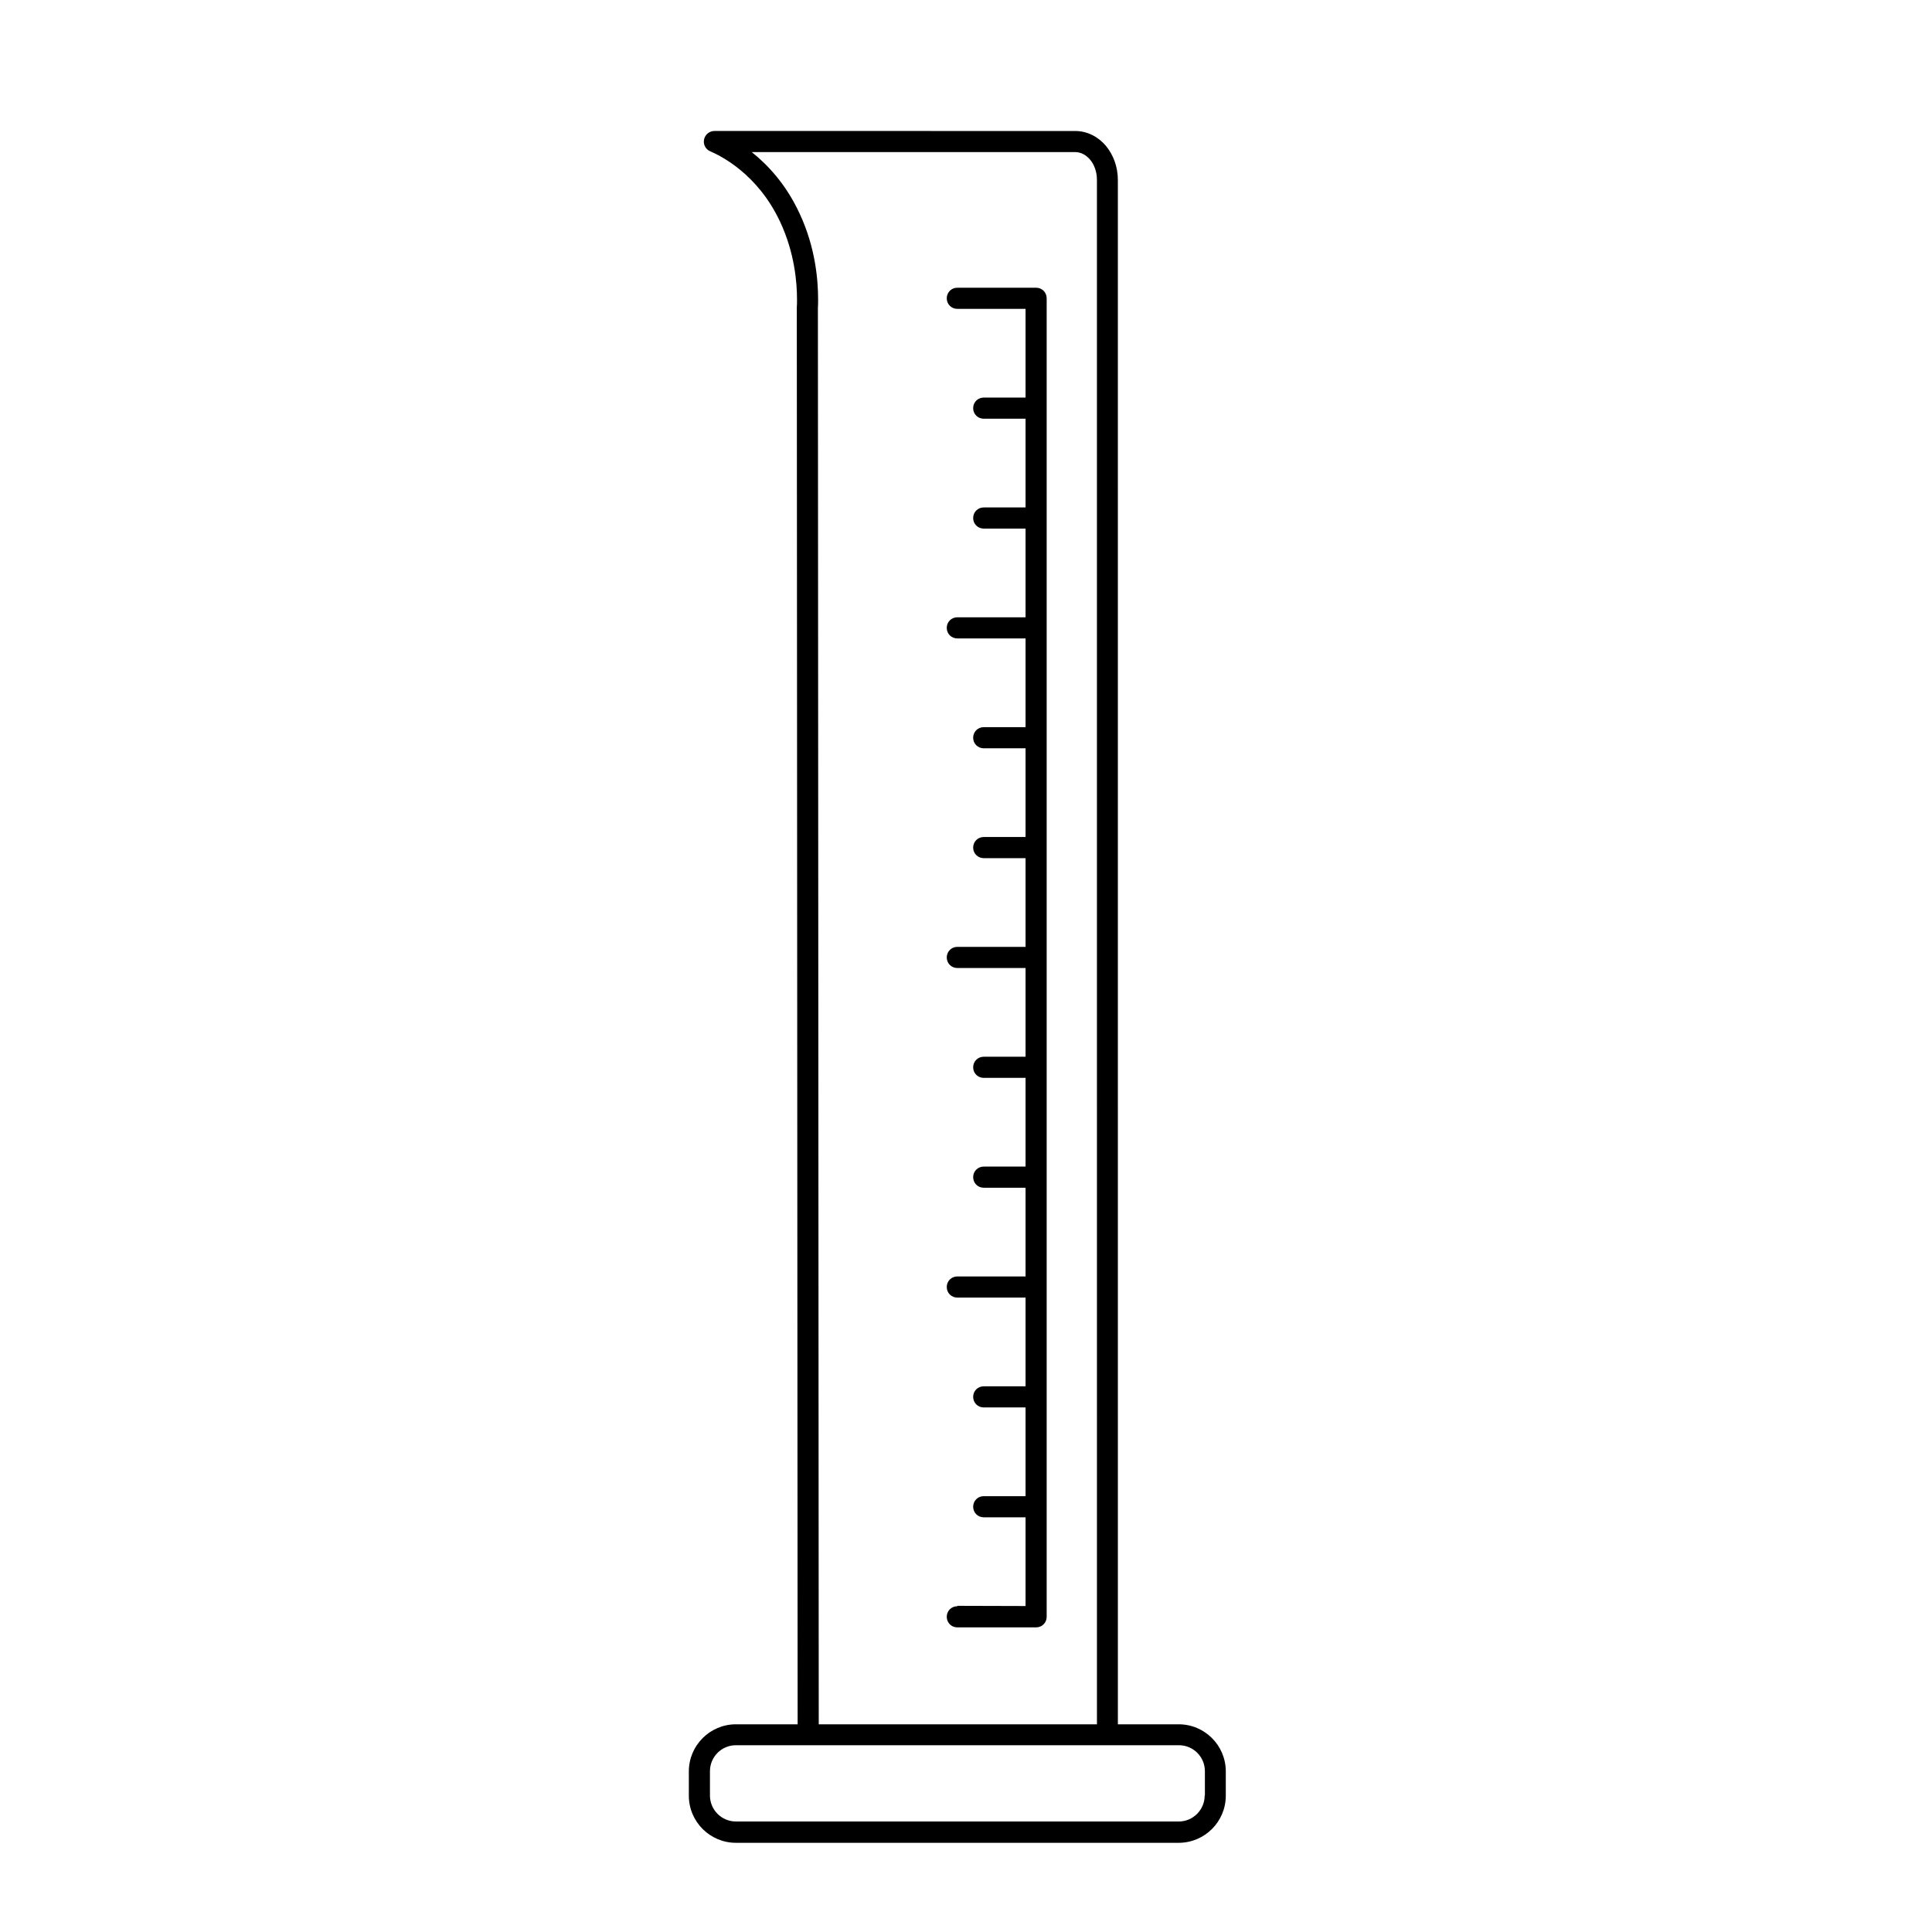 <?xml version="1.0" encoding="UTF-8"?>
<!-- Uploaded to: ICON Repo, www.iconrepo.com, Generator: ICON Repo Mixer Tools -->
<svg fill="#000000" width="800px" height="800px" version="1.1" viewBox="144 144 512 512" xmlns="http://www.w3.org/2000/svg">
 <g>
  <path d="m397.7 569.67c-1.566 0-2.801 1.23-2.801 2.801 0 1.566 1.23 2.801 2.801 2.801h20.879c1.566 0 2.801-1.23 2.801-2.801v-349.42c0-1.566-1.23-2.801-2.801-2.801h-20.879c-1.566 0-2.801 1.23-2.801 2.801 0 1.566 1.23 2.801 2.801 2.801h18.082v23.512h-11.082c-1.566 0-2.801 1.23-2.801 2.801 0 1.566 1.23 2.801 2.801 2.801h11.082v23.512h-11.082c-1.566 0-2.801 1.23-2.801 2.801 0 1.566 1.23 2.801 2.801 2.801h11.082v23.512h-18.082c-1.566 0-2.801 1.23-2.801 2.801 0 1.566 1.23 2.801 2.801 2.801h18.082v23.512h-11.082c-1.566 0-2.801 1.23-2.801 2.801 0 1.566 1.23 2.801 2.801 2.801h11.082v23.512h-11.082c-1.566 0-2.801 1.23-2.801 2.801 0 1.566 1.23 2.801 2.801 2.801h11.082v23.512h-18.082c-1.566 0-2.801 1.23-2.801 2.801 0 1.566 1.23 2.801 2.801 2.801h18.082v23.512h-11.082c-1.566 0-2.801 1.23-2.801 2.801 0 1.566 1.23 2.801 2.801 2.801h11.082v23.512h-11.082c-1.566 0-2.801 1.23-2.801 2.801 0 1.566 1.23 2.801 2.801 2.801h11.082v23.512h-18.082c-1.566 0-2.801 1.23-2.801 2.801 0 1.566 1.23 2.801 2.801 2.801h18.082v23.512h-11.082c-1.566 0-2.801 1.23-2.801 2.801 0 1.566 1.23 2.801 2.801 2.801h11.082v23.512h-11.082c-1.566 0-2.801 1.23-2.801 2.801 0 1.566 1.23 2.801 2.801 2.801h11.082v23.512l-18.082-0.051z"/>
  <path d="m456.37 600.96h-16.121l-0.004-409.26c0-3.469-1.176-6.606-3.137-9.012-1.961-2.352-4.871-3.973-8.172-3.973l-95.609-0.004c-1.344 0-2.465 0.953-2.742 2.238-0.281 1.289 0.391 2.633 1.625 3.137 2.688 1.176 12.594 5.934 18.586 18.809 3.75 8.062 4.422 15.844 4.422 20.488 0 0.785 0 1.512-0.055 2.07v0.113c0.051 125.17 0.164 250.28 0.219 375.39h-16.348c-6.887 0-12.484 5.598-12.484 12.484v6.438c0 6.887 5.598 12.484 12.484 12.484h117.33c6.887 0 12.484-5.598 12.484-12.484v-6.438c0-6.887-5.598-12.484-12.48-12.484zm-113.14-416.65h85.703c1.457 0 2.801 0.672 3.918 1.961 1.121 1.289 1.848 3.246 1.848 5.375l0.004 409.31h-73.727c-0.055-125.11-0.168-250.22-0.223-375.39 0.055-0.617 0.055-1.344 0.055-2.184 0-5.094-0.672-13.77-4.926-22.84-3.582-7.727-8.395-12.82-12.652-16.234zm120.02 435.52c0 3.805-3.078 6.887-6.887 6.887l-117.33-0.004c-3.805 0-6.887-3.078-6.887-6.887v-6.438c0-3.805 3.078-6.887 6.887-6.887h117.39c3.805 0 6.887 3.078 6.887 6.887v6.441z"/>
 </g>
</svg>